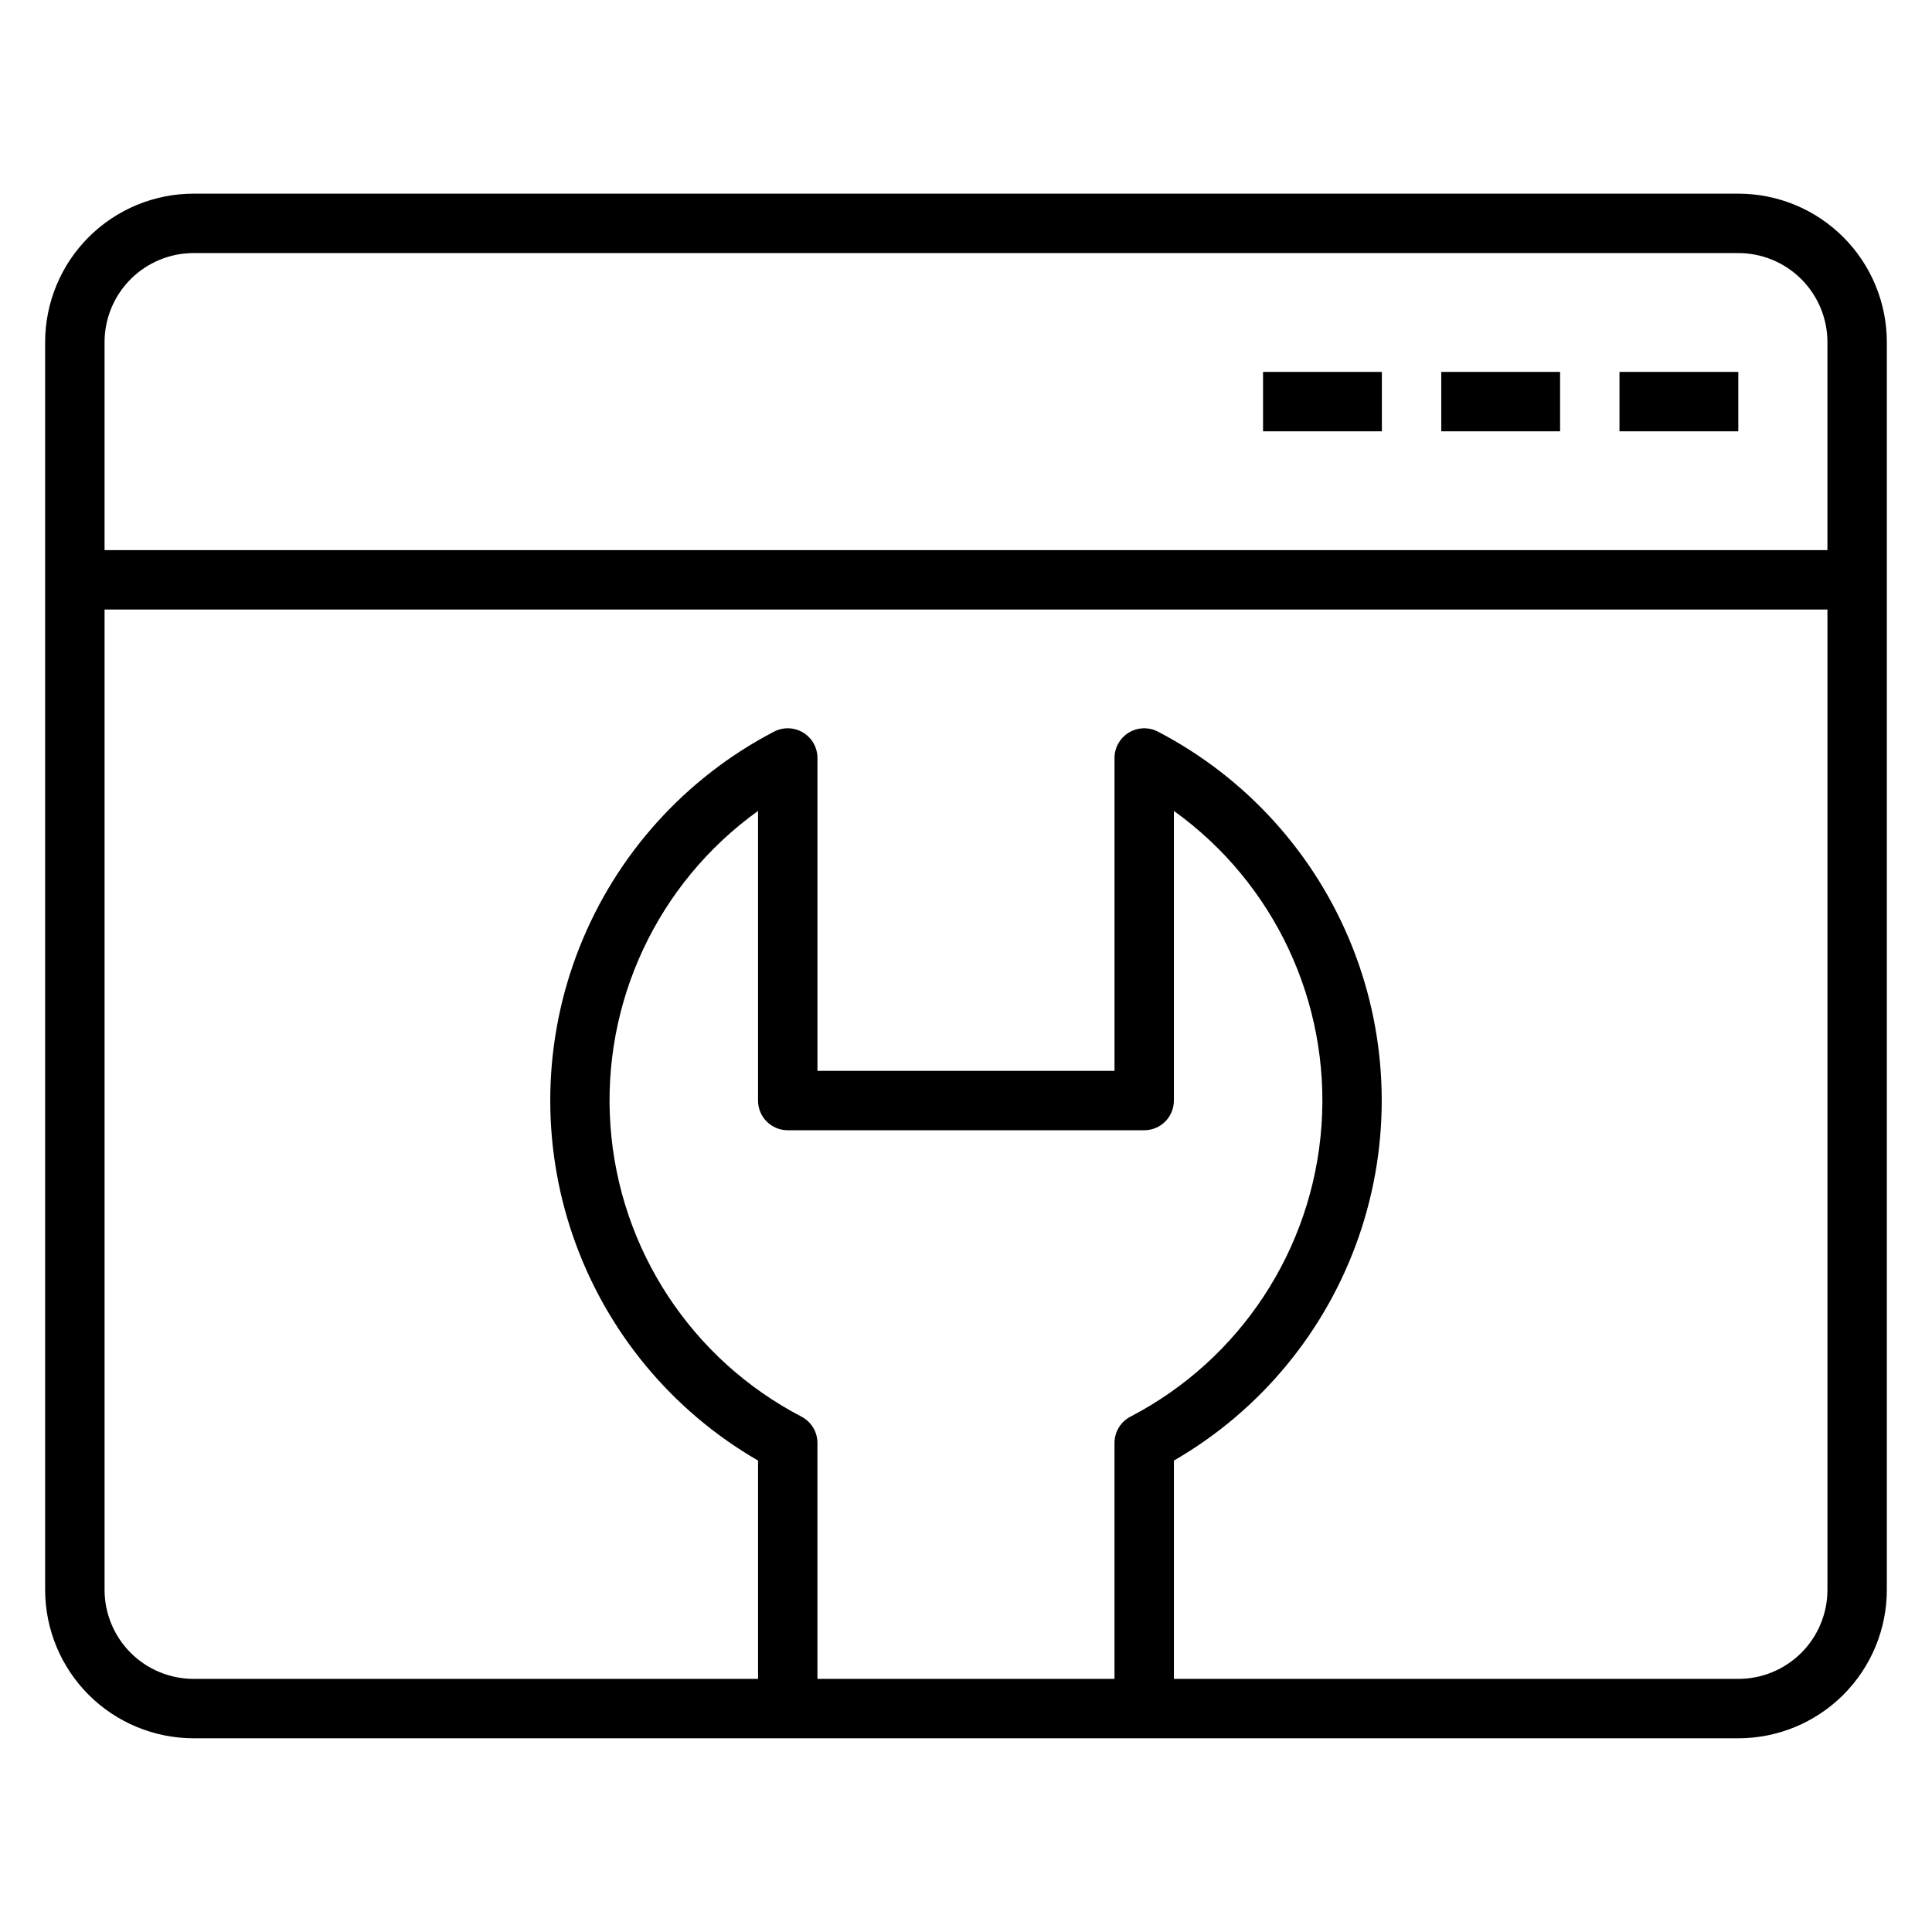 <?xml version="1.0" encoding="UTF-8"?>
<!-- Uploaded to: SVG Repo, www.svgrepo.com, Generator: SVG Repo Mixer Tools -->
<svg fill="#000000" width="800px" height="800px" version="1.1" viewBox="144 144 512 512" xmlns="http://www.w3.org/2000/svg">
 <g>
  <path d="m604.67 195.32h-409.35c-10.438 0-20.449 4.148-27.832 11.531-7.379 7.379-11.527 17.391-11.527 27.832v330.62c0 10.438 4.148 20.449 11.527 27.832 7.383 7.379 17.395 11.527 27.832 11.527h409.35c10.438 0 20.449-4.148 27.832-11.527 7.379-7.383 11.527-17.395 11.527-27.832v-330.62c0-10.441-4.148-20.453-11.527-27.832-7.383-7.383-17.395-11.531-27.832-11.531zm-409.35 15.746h409.35c6.262 0 12.27 2.488 16.699 6.918 4.43 4.426 6.918 10.434 6.918 16.699v55.105l-456.58-0.004v-55.102c0-6.266 2.488-12.273 6.914-16.699 4.43-4.43 10.438-6.918 16.699-6.918zm161.06 308.35c-29.102-15.152-48.258-44.316-50.602-77.043s12.461-64.324 39.109-83.469v76.754c0 2.086 0.828 4.09 2.305 5.566 1.477 1.477 3.481 2.305 5.566 2.305h94.465c2.09 0 4.09-0.828 5.566-2.305 1.477-1.477 2.305-3.481 2.305-5.566v-76.754c26.648 19.145 41.453 50.742 39.109 83.469s-21.5 61.891-50.602 77.043c-2.617 1.355-4.258 4.059-4.25 7.004v62.504h-78.723v-62.504c0.008-2.945-1.633-5.648-4.25-7.004zm248.29 69.508h-149.57v-57.859c22.91-13.234 40.289-34.27 48.969-59.266 8.684-24.992 8.082-52.273-1.691-76.859-9.77-24.586-28.059-44.836-51.527-57.055-2.441-1.266-5.367-1.164-7.719 0.27-2.348 1.434-3.781 3.988-3.773 6.738v82.891h-78.723v-82.891c0.008-2.75-1.422-5.305-3.773-6.738-2.348-1.434-5.273-1.535-7.719-0.27-23.469 12.219-41.758 32.469-51.527 57.055-9.773 24.586-10.371 51.867-1.691 76.859 8.68 24.996 26.062 46.031 48.969 59.266v57.859h-149.57c-6.262 0-12.27-2.488-16.699-6.914-4.426-4.43-6.914-10.438-6.914-16.699v-259.78h456.58v259.78c0 6.262-2.488 12.27-6.918 16.699-4.43 4.426-10.438 6.914-16.699 6.914z"/>
  <path d="m573.18 242.56h31.488v15.742h-31.488z"/>
  <path d="m525.95 242.56h31.488v15.742h-31.488z"/>
  <path d="m478.72 242.56h31.488v15.742h-31.488z"/>
 </g>
</svg>